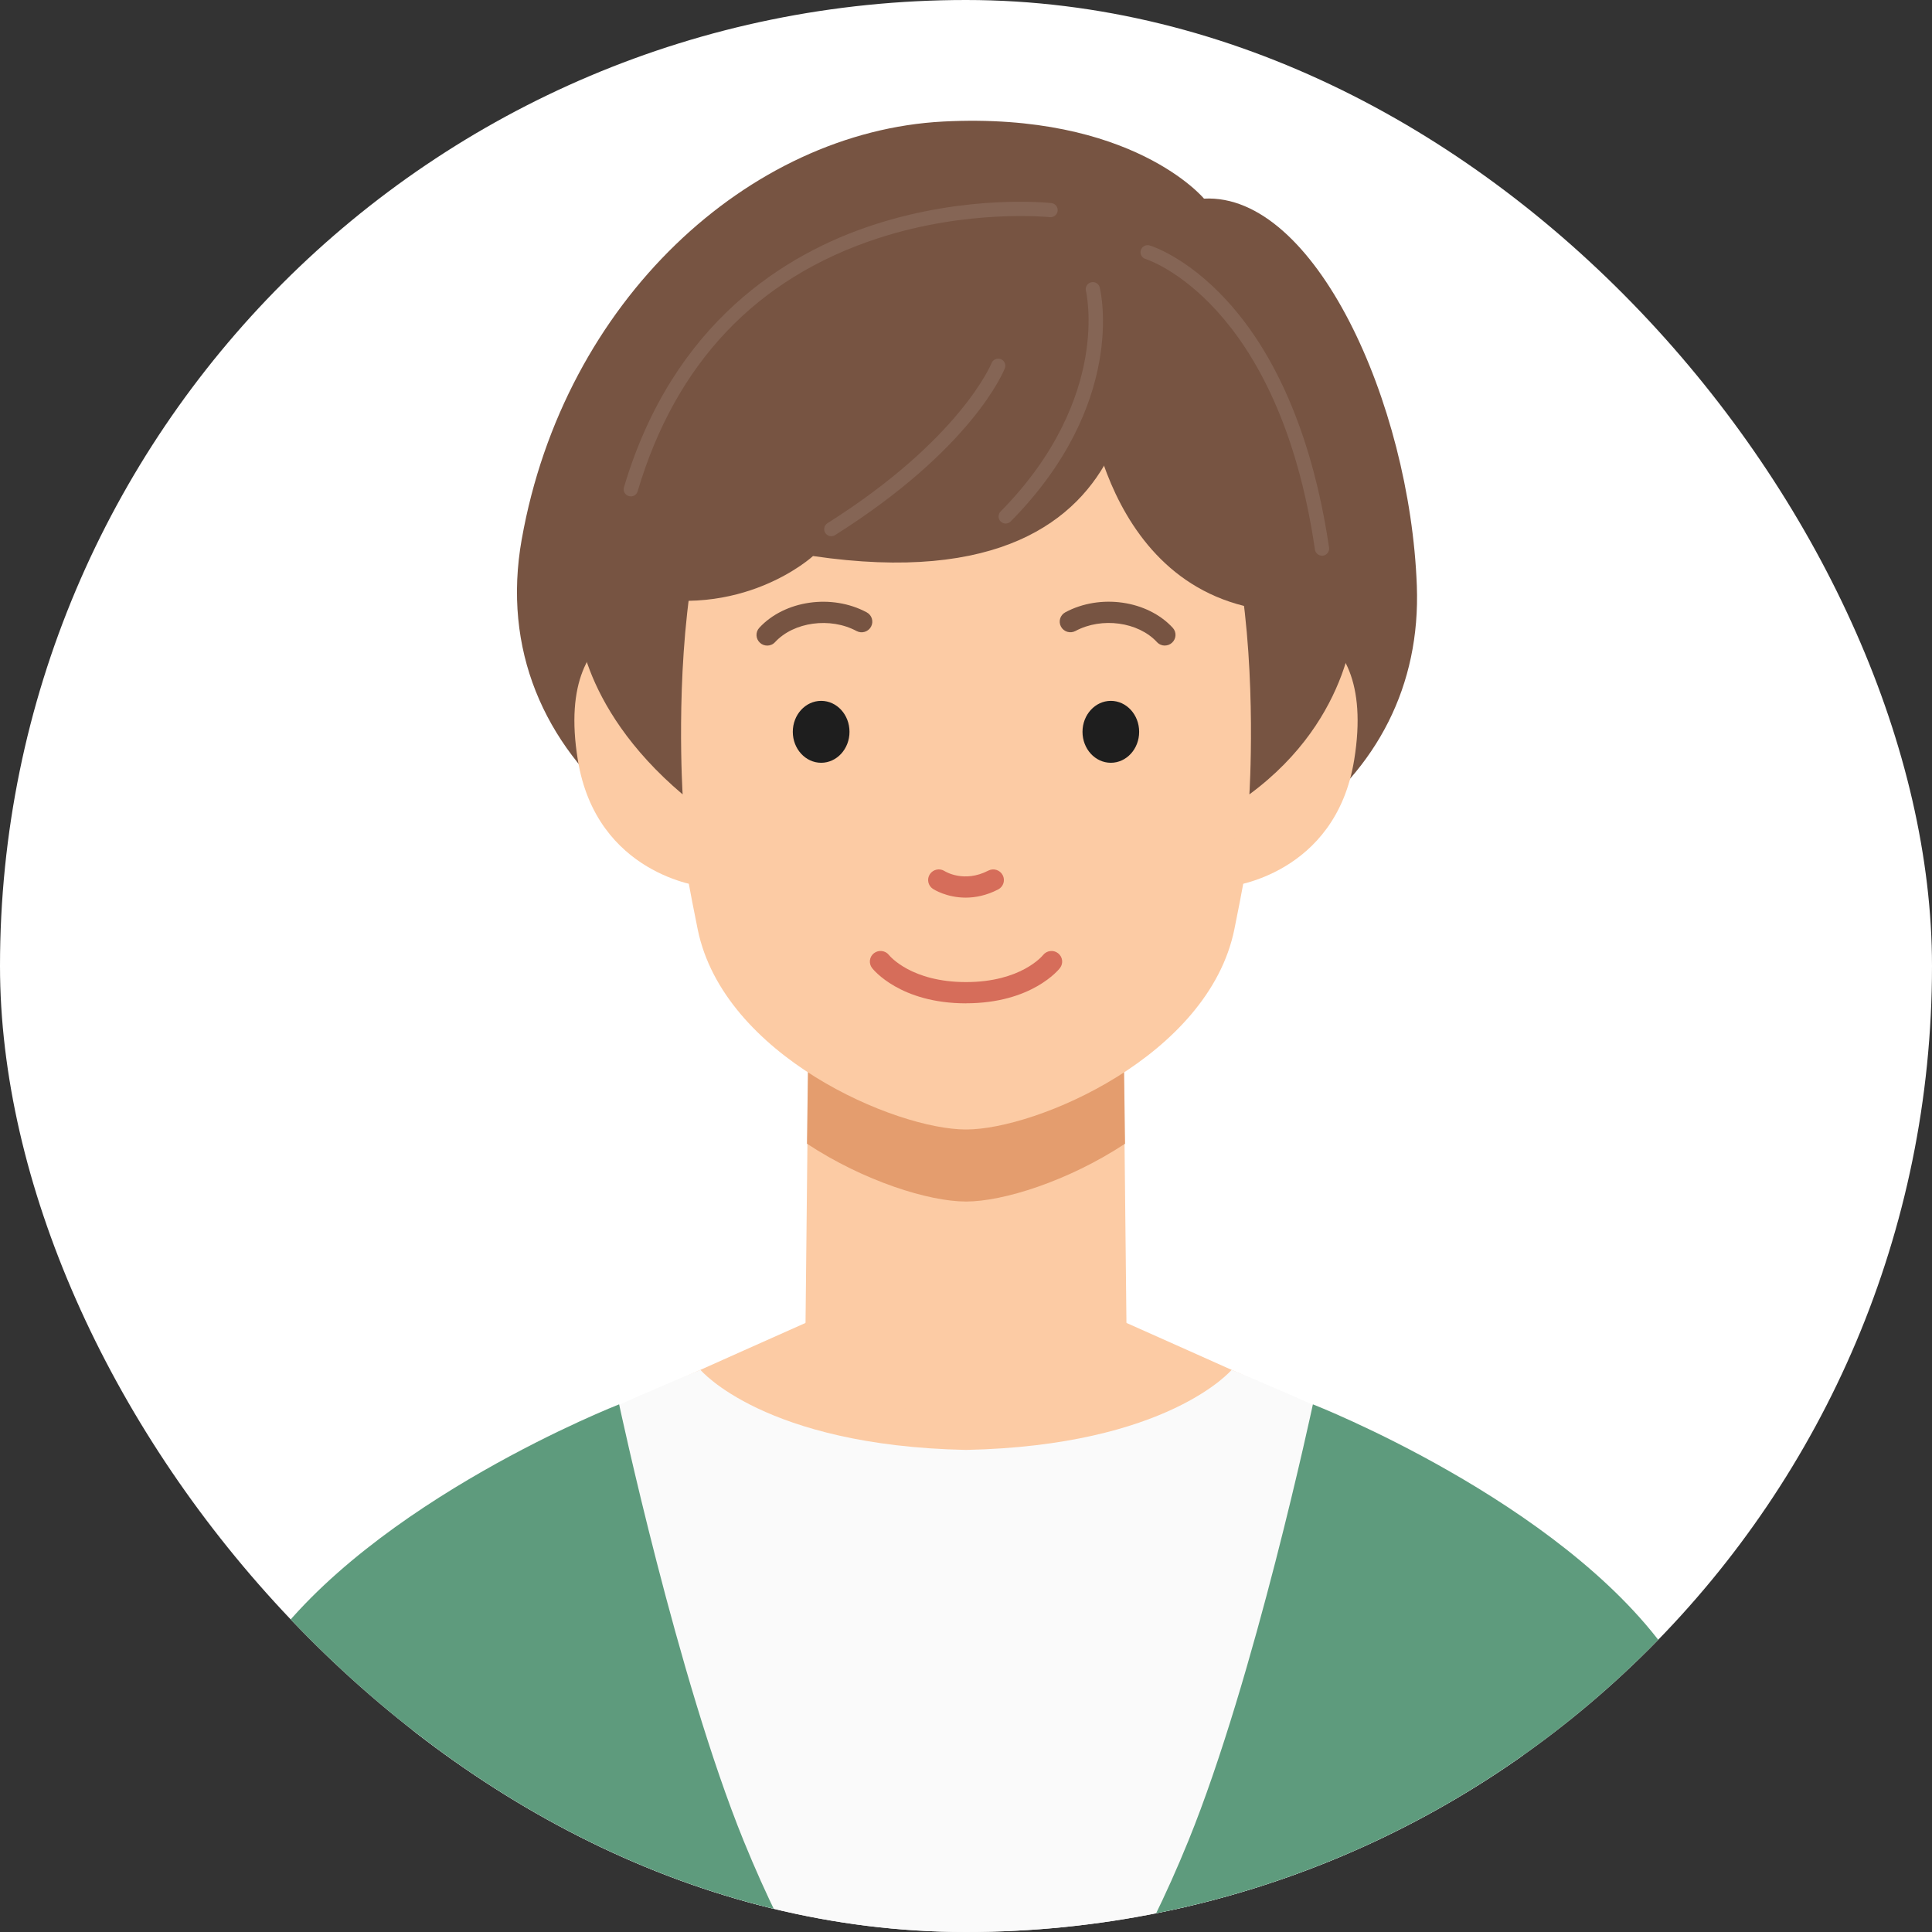 <svg width="80" height="80" viewBox="0 0 80 80" fill="none" xmlns="http://www.w3.org/2000/svg">
<rect x="0" y="0" width="80" height="80" fill="#333333" stroke="none"/>
<g clip-path="url(#clip0_2883_1880)">
<rect width="80" height="80" rx="40" fill="white"/>
<path d="M55.081 58.555C50.879 56.663 46.486 54.709 46.486 54.709L40.06 54.294V54.287L39.999 54.291L39.94 54.287V54.294L33.514 54.709C33.514 54.709 29.122 56.663 24.919 58.555C21.171 60.243 25.343 71.977 39.847 72.157V72.162C39.899 72.162 39.948 72.16 39.999 72.16C40.05 72.16 40.1 72.162 40.151 72.162V72.157C54.656 71.977 58.828 60.243 55.08 58.555H55.081Z" fill="#FCCBA4"/>
<path d="M46.495 40.741L39.999 40.647L33.504 40.741L33.352 55.098C33.352 55.098 34.227 58.592 39.999 58.592C45.772 58.592 46.647 55.098 46.647 55.098L46.495 40.741Z" fill="#FCCBA4"/>
<path d="M40.001 40.648L33.505 40.742L33.415 47.359C35.779 48.914 38.467 49.753 40.001 49.753C41.534 49.753 44.221 48.914 46.586 47.359L46.496 40.742L40.001 40.648Z" fill="#E49D6E"/>
<path d="M21.604 22.327C19.983 31.459 28.543 37.962 39.993 37.962C51.444 37.962 58.977 32.539 58.668 24.252C58.385 16.683 54.434 7.983 49.855 8.225C49.855 8.225 46.886 4.631 39.065 5.032C31.021 5.445 23.358 12.443 21.605 22.327H21.604Z" fill="#775442"/>
<path d="M40.001 12.506C31.329 12.506 23.892 13.97 28.89 38.482C29.96 43.727 37.082 46.77 40.001 46.77C42.92 46.77 50.044 43.727 51.112 38.482C56.11 13.968 48.673 12.506 40.001 12.506Z" fill="#FCCBA4"/>
<path d="M51.95 25.531L50.935 36.703C50.935 36.703 55.298 36.238 56.074 31.466C57.13 24.972 51.951 25.531 51.951 25.531H51.95Z" fill="#FCCBA4"/>
<path d="M28.051 25.531L29.066 36.703C29.066 36.703 24.703 36.238 23.926 31.466C22.87 24.972 28.049 25.531 28.049 25.531H28.051Z" fill="#FCCBA4"/>
<path d="M35.176 30.303C35.176 31.012 34.649 31.585 34.003 31.585C33.356 31.585 32.828 31.012 32.828 30.303C32.828 29.595 33.353 29.021 34.003 29.021C34.652 29.021 35.176 29.595 35.176 30.303Z" fill="#1E1E1E"/>
<path d="M44.824 30.303C44.824 31.012 45.349 31.585 45.997 31.585C46.645 31.585 47.17 31.012 47.17 30.303C47.17 29.595 46.644 29.021 45.997 29.021C45.351 29.021 44.824 29.595 44.824 30.303Z" fill="#1E1E1E"/>
<path d="M48.233 26.732C48.114 26.732 47.994 26.683 47.907 26.588C47.134 25.751 45.622 25.543 44.534 26.127C44.319 26.243 44.05 26.164 43.934 25.95C43.817 25.736 43.897 25.47 44.112 25.354C45.558 24.577 47.512 24.858 48.559 25.994C48.725 26.172 48.711 26.451 48.531 26.614C48.446 26.692 48.34 26.73 48.233 26.73V26.732Z" fill="#775442"/>
<path d="M31.767 26.732C31.661 26.732 31.553 26.694 31.469 26.616C31.289 26.452 31.276 26.174 31.441 25.995C32.489 24.86 34.442 24.578 35.889 25.356C36.104 25.471 36.184 25.738 36.067 25.951C35.95 26.165 35.682 26.244 35.467 26.129C34.379 25.545 32.867 25.751 32.093 26.59C32.006 26.685 31.887 26.733 31.767 26.733V26.732Z" fill="#775442"/>
<path d="M39.986 37.169C39.197 37.169 38.663 36.828 38.63 36.806C38.426 36.673 38.37 36.399 38.505 36.197C38.639 35.995 38.912 35.94 39.116 36.071C39.154 36.095 39.927 36.565 40.922 36.051C41.139 35.938 41.406 36.022 41.519 36.237C41.633 36.452 41.549 36.717 41.332 36.83C40.84 37.084 40.382 37.169 39.986 37.169Z" fill="#D66D5A"/>
<path d="M40 41.546C37.278 41.546 36.156 40.145 36.111 40.085C35.962 39.893 35.997 39.617 36.19 39.469C36.384 39.321 36.663 39.356 36.812 39.548C36.846 39.59 37.741 40.666 40.002 40.666C42.262 40.666 43.157 39.59 43.193 39.544C43.345 39.356 43.623 39.322 43.813 39.472C44.004 39.621 44.039 39.893 43.891 40.084C43.846 40.144 42.723 41.544 40.002 41.544L40 41.546Z" fill="#D66D5A"/>
<path d="M51.734 32.894C51.734 32.894 52.044 28.068 51.321 23.74L56.098 25.43C56.098 25.43 56.084 29.688 51.734 32.894Z" fill="#775442"/>
<path d="M28.267 32.894C28.267 32.894 27.957 28.068 28.68 23.74L23.903 25.43C23.903 25.43 23.834 29.142 28.267 32.894Z" fill="#775442"/>
<path d="M46.869 12.724C46.869 12.724 49.002 25.275 33.666 23.024C33.666 23.024 30.709 25.752 26.102 24.593C26.102 24.593 22.527 16.544 32.772 11.428C41.572 7.034 46.868 12.724 46.868 12.724H46.869Z" fill="#775442"/>
<path d="M45.012 16.27C45.012 16.27 45.769 25.547 53.951 25.342C53.951 25.342 55.739 19.067 51.681 13.95C47.623 8.835 44.117 13.405 45.012 16.269V16.27Z" fill="#775442"/>
<path d="M34.423 22.204C34.326 22.204 34.23 22.156 34.174 22.068C34.087 21.932 34.127 21.75 34.264 21.664C39.768 18.189 41.046 15.069 41.057 15.038C41.117 14.887 41.288 14.812 41.44 14.871C41.592 14.93 41.667 15.098 41.608 15.249C41.556 15.382 40.27 18.565 34.58 22.157C34.531 22.188 34.477 22.203 34.422 22.203L34.423 22.204Z" fill="#856555"/>
<path d="M41.643 21.679C41.569 21.679 41.494 21.651 41.436 21.595C41.32 21.483 41.318 21.297 41.432 21.181C43.818 18.763 44.651 16.408 44.93 14.858C45.233 13.178 44.969 12.053 44.966 12.042C44.927 11.885 45.025 11.727 45.183 11.689C45.341 11.651 45.5 11.748 45.538 11.904C45.586 12.099 46.657 16.723 41.852 21.591C41.795 21.649 41.718 21.679 41.641 21.679H41.643Z" fill="#856555"/>
<path d="M26.12 20.553C26.092 20.553 26.064 20.549 26.036 20.541C25.88 20.496 25.79 20.334 25.837 20.178C27.872 13.318 32.577 10.482 36.169 9.311C40.047 8.046 43.393 8.393 43.533 8.409C43.696 8.426 43.812 8.571 43.794 8.732C43.777 8.893 43.632 9.009 43.468 8.991C43.434 8.989 40.092 8.643 36.333 9.874C31.317 11.518 27.976 15.04 26.403 20.345C26.365 20.473 26.248 20.556 26.12 20.556V20.553Z" fill="#856555"/>
<path d="M54.742 23.009C54.597 23.009 54.471 22.904 54.449 22.759C52.947 12.474 47.492 10.741 47.436 10.725C47.28 10.678 47.191 10.515 47.238 10.36C47.285 10.205 47.449 10.117 47.606 10.164C47.666 10.181 49.121 10.628 50.769 12.412C53.484 15.351 54.587 19.615 55.034 22.676C55.057 22.835 54.945 22.985 54.784 23.008C54.77 23.009 54.756 23.011 54.742 23.011V23.009Z" fill="#856555"/>
<path d="M63.786 79.581C63.098 70.186 61.353 61.791 59.259 60.568C56.956 59.221 52.201 57.215 50.999 56.723C50.999 56.723 48.36 59.864 40.001 60.038C31.642 59.864 29.004 56.723 29.004 56.723C27.8 57.215 23.047 59.221 20.744 60.568C18.65 61.791 16.905 70.186 16.216 79.581C15.909 83.775 16.724 89.35 17.602 94.707H62.4C63.278 89.349 64.093 83.773 63.786 79.581Z" fill="#FAFAFA"/>
<path d="M69.04 68.405C64.566 62.134 54.364 58.151 54.364 58.151C54.364 58.151 51.947 69.495 49.207 76.227C45.459 85.435 41.013 89.09 40.001 89.783C38.988 89.088 34.542 85.435 30.794 76.227C28.054 69.494 25.637 58.151 25.637 58.151C25.637 58.151 15.434 62.133 10.961 68.405C8.478 71.885 7.749 90.564 8.072 94.707H71.929C72.252 90.564 71.523 71.885 69.041 68.405H69.04Z" fill="#5E9B7D"/>
</g>
<defs>
<clipPath id="clip0_2883_1880">
<rect width="80" height="80" rx="40" fill="white"/>
</clipPath>
</defs>
</svg>
